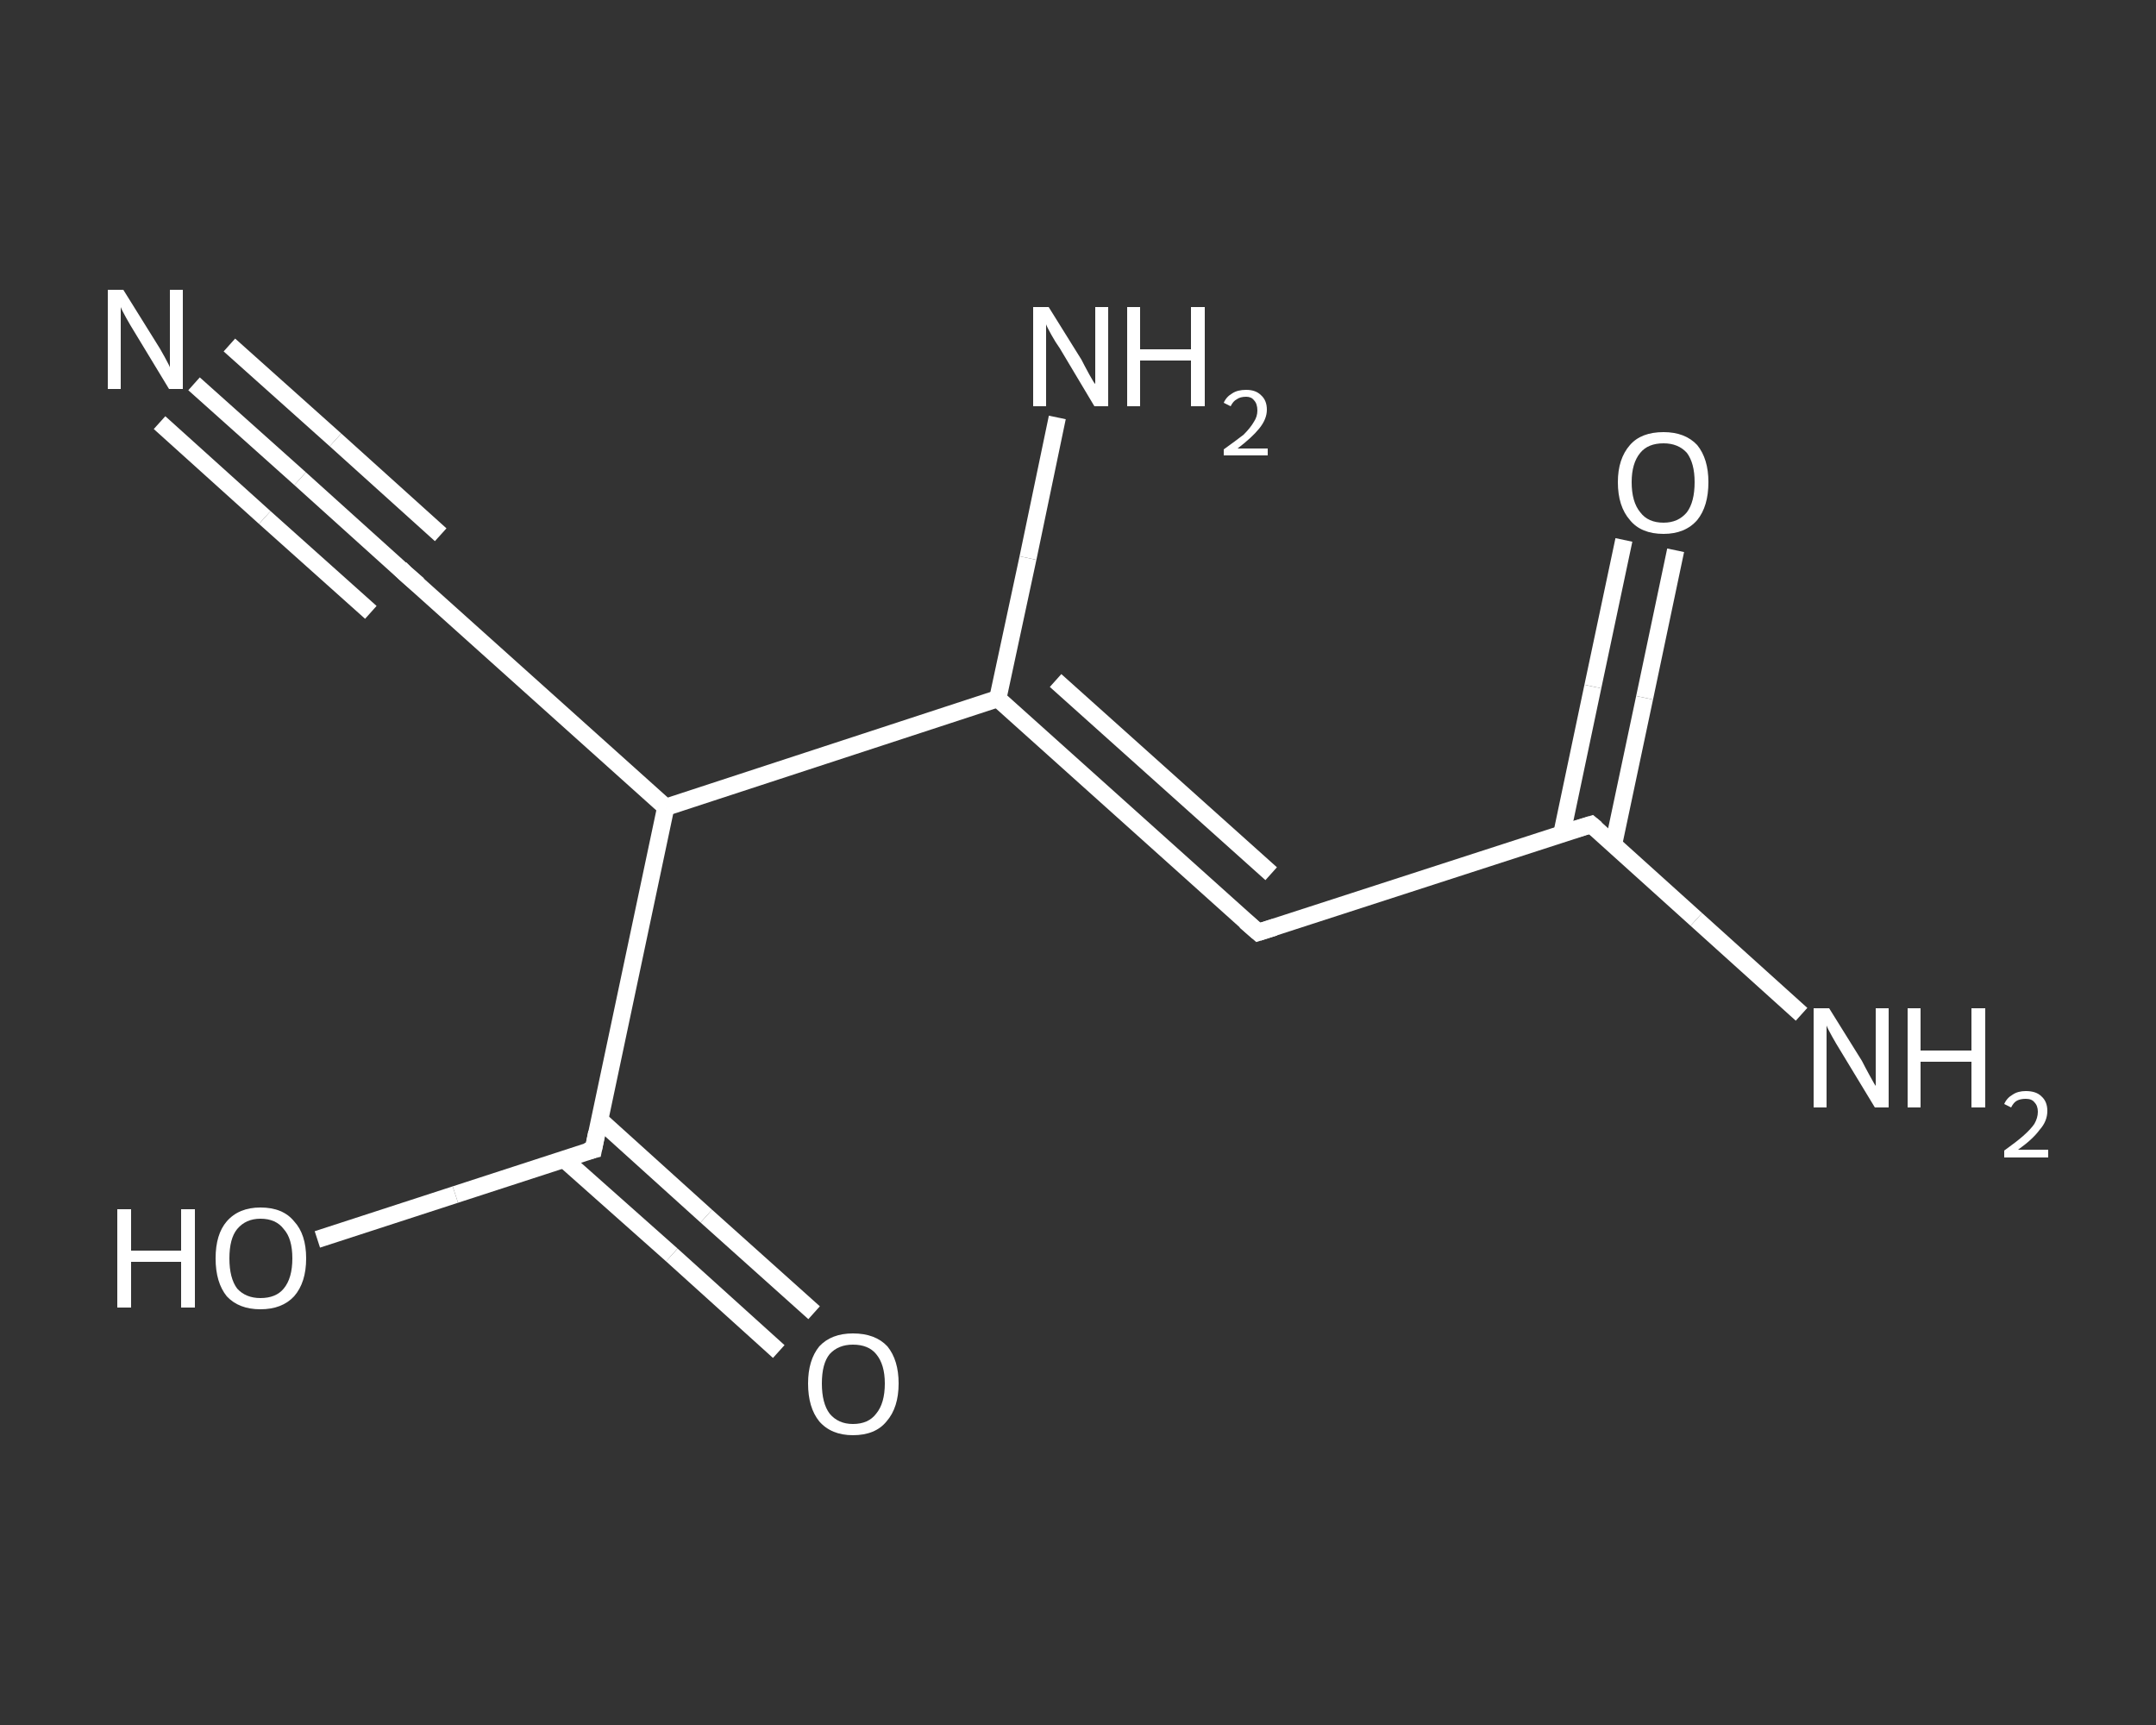 <?xml version='1.0' encoding='iso-8859-1'?>
<svg version='1.1' baseProfile='full'
              xmlns='http://www.w3.org/2000/svg'
                      xmlns:rdkit='http://www.rdkit.org/xml'
                      xmlns:xlink='http://www.w3.org/1999/xlink'
                  xml:space='preserve'
width='250px' height='200px' viewBox='0 0 250 200'>
<rect x="0" y="0" width="250" height="200" fill="#333333" stroke="none"/>
<!-- END OF HEADER -->
<rect style='opacity:1.0;fill:transparent;stroke:none' width='250.0' height='200.0' x='0.0' y='0.0'> </rect>
<path class='bond-0 atom-0 atom-1' d='M 22.5,44.5 L 34.8,55.5' style='fill:none;fill-rule:evenodd;stroke:#FFFFFF;stroke-width:2.0px;stroke-linecap:butt;stroke-linejoin:miter;stroke-opacity:1' />
<path class='bond-0 atom-0 atom-1' d='M 34.8,55.5 L 47.0,66.5' style='fill:none;fill-rule:evenodd;stroke:#FFFFFF;stroke-width:2.0px;stroke-linecap:butt;stroke-linejoin:miter;stroke-opacity:1' />
<path class='bond-0 atom-0 atom-1' d='M 26.6,40.0 L 38.9,51.0' style='fill:none;fill-rule:evenodd;stroke:#FFFFFF;stroke-width:2.0px;stroke-linecap:butt;stroke-linejoin:miter;stroke-opacity:1' />
<path class='bond-0 atom-0 atom-1' d='M 38.9,51.0 L 51.1,62.0' style='fill:none;fill-rule:evenodd;stroke:#FFFFFF;stroke-width:2.0px;stroke-linecap:butt;stroke-linejoin:miter;stroke-opacity:1' />
<path class='bond-0 atom-0 atom-1' d='M 18.5,49.0 L 30.7,60.0' style='fill:none;fill-rule:evenodd;stroke:#FFFFFF;stroke-width:2.0px;stroke-linecap:butt;stroke-linejoin:miter;stroke-opacity:1' />
<path class='bond-0 atom-0 atom-1' d='M 30.7,60.0 L 43.0,71.0' style='fill:none;fill-rule:evenodd;stroke:#FFFFFF;stroke-width:2.0px;stroke-linecap:butt;stroke-linejoin:miter;stroke-opacity:1' />
<path class='bond-1 atom-1 atom-2' d='M 47.0,66.5 L 77.2,93.6' style='fill:none;fill-rule:evenodd;stroke:#FFFFFF;stroke-width:2.0px;stroke-linecap:butt;stroke-linejoin:miter;stroke-opacity:1' />
<path class='bond-2 atom-2 atom-3' d='M 77.2,93.6 L 68.8,133.3' style='fill:none;fill-rule:evenodd;stroke:#FFFFFF;stroke-width:2.0px;stroke-linecap:butt;stroke-linejoin:miter;stroke-opacity:1' />
<path class='bond-3 atom-3 atom-4' d='M 65.4,134.4 L 77.9,145.5' style='fill:none;fill-rule:evenodd;stroke:#FFFFFF;stroke-width:2.0px;stroke-linecap:butt;stroke-linejoin:miter;stroke-opacity:1' />
<path class='bond-3 atom-3 atom-4' d='M 77.9,145.5 L 90.3,156.7' style='fill:none;fill-rule:evenodd;stroke:#FFFFFF;stroke-width:2.0px;stroke-linecap:butt;stroke-linejoin:miter;stroke-opacity:1' />
<path class='bond-3 atom-3 atom-4' d='M 69.5,129.8 L 81.9,141.0' style='fill:none;fill-rule:evenodd;stroke:#FFFFFF;stroke-width:2.0px;stroke-linecap:butt;stroke-linejoin:miter;stroke-opacity:1' />
<path class='bond-3 atom-3 atom-4' d='M 81.9,141.0 L 94.4,152.2' style='fill:none;fill-rule:evenodd;stroke:#FFFFFF;stroke-width:2.0px;stroke-linecap:butt;stroke-linejoin:miter;stroke-opacity:1' />
<path class='bond-4 atom-3 atom-5' d='M 68.8,133.3 L 52.8,138.5' style='fill:none;fill-rule:evenodd;stroke:#FFFFFF;stroke-width:2.0px;stroke-linecap:butt;stroke-linejoin:miter;stroke-opacity:1' />
<path class='bond-4 atom-3 atom-5' d='M 52.8,138.5 L 36.8,143.7' style='fill:none;fill-rule:evenodd;stroke:#FFFFFF;stroke-width:2.0px;stroke-linecap:butt;stroke-linejoin:miter;stroke-opacity:1' />
<path class='bond-5 atom-2 atom-6' d='M 77.2,93.6 L 115.7,81.0' style='fill:none;fill-rule:evenodd;stroke:#FFFFFF;stroke-width:2.0px;stroke-linecap:butt;stroke-linejoin:miter;stroke-opacity:1' />
<path class='bond-6 atom-6 atom-7' d='M 115.7,81.0 L 119.2,64.7' style='fill:none;fill-rule:evenodd;stroke:#FFFFFF;stroke-width:2.0px;stroke-linecap:butt;stroke-linejoin:miter;stroke-opacity:1' />
<path class='bond-6 atom-6 atom-7' d='M 119.2,64.7 L 122.6,48.4' style='fill:none;fill-rule:evenodd;stroke:#FFFFFF;stroke-width:2.0px;stroke-linecap:butt;stroke-linejoin:miter;stroke-opacity:1' />
<path class='bond-7 atom-6 atom-8' d='M 115.7,81.0 L 145.9,108.1' style='fill:none;fill-rule:evenodd;stroke:#FFFFFF;stroke-width:2.0px;stroke-linecap:butt;stroke-linejoin:miter;stroke-opacity:1' />
<path class='bond-7 atom-6 atom-8' d='M 122.4,78.9 L 147.4,101.3' style='fill:none;fill-rule:evenodd;stroke:#FFFFFF;stroke-width:2.0px;stroke-linecap:butt;stroke-linejoin:miter;stroke-opacity:1' />
<path class='bond-8 atom-8 atom-9' d='M 145.9,108.1 L 184.5,95.6' style='fill:none;fill-rule:evenodd;stroke:#FFFFFF;stroke-width:2.0px;stroke-linecap:butt;stroke-linejoin:miter;stroke-opacity:1' />
<path class='bond-9 atom-9 atom-10' d='M 184.5,95.6 L 196.7,106.6' style='fill:none;fill-rule:evenodd;stroke:#FFFFFF;stroke-width:2.0px;stroke-linecap:butt;stroke-linejoin:miter;stroke-opacity:1' />
<path class='bond-9 atom-9 atom-10' d='M 196.7,106.6 L 208.9,117.6' style='fill:none;fill-rule:evenodd;stroke:#FFFFFF;stroke-width:2.0px;stroke-linecap:butt;stroke-linejoin:miter;stroke-opacity:1' />
<path class='bond-10 atom-9 atom-11' d='M 187.1,97.9 L 190.7,80.9' style='fill:none;fill-rule:evenodd;stroke:#FFFFFF;stroke-width:2.0px;stroke-linecap:butt;stroke-linejoin:miter;stroke-opacity:1' />
<path class='bond-10 atom-9 atom-11' d='M 190.7,80.9 L 194.3,63.8' style='fill:none;fill-rule:evenodd;stroke:#FFFFFF;stroke-width:2.0px;stroke-linecap:butt;stroke-linejoin:miter;stroke-opacity:1' />
<path class='bond-10 atom-9 atom-11' d='M 181.1,96.7 L 184.7,79.6' style='fill:none;fill-rule:evenodd;stroke:#FFFFFF;stroke-width:2.0px;stroke-linecap:butt;stroke-linejoin:miter;stroke-opacity:1' />
<path class='bond-10 atom-9 atom-11' d='M 184.7,79.6 L 188.3,62.6' style='fill:none;fill-rule:evenodd;stroke:#FFFFFF;stroke-width:2.0px;stroke-linecap:butt;stroke-linejoin:miter;stroke-opacity:1' />
<path d='M 46.4,65.9 L 47.0,66.5 L 48.5,67.8' style='fill:none;stroke:#FFFFFF;stroke-width:2.0px;stroke-linecap:butt;stroke-linejoin:miter;stroke-opacity:1;' />
<path d='M 69.2,131.3 L 68.8,133.3 L 68.0,133.5' style='fill:none;stroke:#FFFFFF;stroke-width:2.0px;stroke-linecap:butt;stroke-linejoin:miter;stroke-opacity:1;' />
<path d='M 144.4,106.8 L 145.9,108.1 L 147.8,107.5' style='fill:none;stroke:#FFFFFF;stroke-width:2.0px;stroke-linecap:butt;stroke-linejoin:miter;stroke-opacity:1;' />
<path d='M 182.5,96.2 L 184.5,95.6 L 185.1,96.1' style='fill:none;stroke:#FFFFFF;stroke-width:2.0px;stroke-linecap:butt;stroke-linejoin:miter;stroke-opacity:1;' />
<path class='atom-0' d='M 14.3 33.6
L 18.1 39.7
Q 18.5 40.3, 19.1 41.4
Q 19.7 42.5, 19.7 42.6
L 19.7 33.6
L 21.2 33.6
L 21.2 45.1
L 19.6 45.1
L 15.6 38.5
Q 15.1 37.7, 14.6 36.8
Q 14.1 35.9, 14.0 35.6
L 14.0 45.1
L 12.5 45.1
L 12.5 33.6
L 14.3 33.6
' fill='#FFFFFF'/>
<path class='atom-4' d='M 93.7 160.4
Q 93.7 157.7, 95.0 156.1
Q 96.4 154.6, 98.9 154.6
Q 101.5 154.6, 102.9 156.1
Q 104.2 157.7, 104.2 160.4
Q 104.2 163.2, 102.8 164.8
Q 101.5 166.4, 98.9 166.4
Q 96.4 166.4, 95.0 164.8
Q 93.7 163.2, 93.7 160.4
M 98.9 165.1
Q 100.7 165.1, 101.6 163.9
Q 102.6 162.7, 102.6 160.4
Q 102.6 158.2, 101.6 157.0
Q 100.7 155.9, 98.9 155.9
Q 97.2 155.9, 96.2 157.0
Q 95.3 158.1, 95.3 160.4
Q 95.3 162.7, 96.2 163.9
Q 97.2 165.1, 98.9 165.1
' fill='#FFFFFF'/>
<path class='atom-5' d='M 13.6 140.2
L 15.2 140.2
L 15.2 145.0
L 21.0 145.0
L 21.0 140.2
L 22.6 140.2
L 22.6 151.6
L 21.0 151.6
L 21.0 146.3
L 15.2 146.3
L 15.2 151.6
L 13.6 151.6
L 13.6 140.2
' fill='#FFFFFF'/>
<path class='atom-5' d='M 25.0 145.9
Q 25.0 143.1, 26.3 141.6
Q 27.7 140.0, 30.2 140.0
Q 32.8 140.0, 34.1 141.6
Q 35.5 143.1, 35.5 145.9
Q 35.5 148.7, 34.1 150.3
Q 32.7 151.8, 30.2 151.8
Q 27.7 151.8, 26.3 150.3
Q 25.0 148.7, 25.0 145.9
M 30.2 150.5
Q 32.0 150.5, 32.9 149.4
Q 33.9 148.2, 33.9 145.9
Q 33.9 143.6, 32.9 142.5
Q 32.0 141.3, 30.2 141.3
Q 28.5 141.3, 27.5 142.5
Q 26.6 143.6, 26.6 145.9
Q 26.6 148.2, 27.5 149.4
Q 28.5 150.5, 30.2 150.5
' fill='#FFFFFF'/>
<path class='atom-7' d='M 121.6 35.6
L 125.4 41.7
Q 125.7 42.3, 126.3 43.4
Q 126.9 44.5, 127.0 44.5
L 127.0 35.6
L 128.5 35.6
L 128.5 47.1
L 126.9 47.1
L 122.9 40.4
Q 122.4 39.7, 121.9 38.8
Q 121.4 37.9, 121.3 37.6
L 121.3 47.1
L 119.8 47.1
L 119.8 35.6
L 121.6 35.6
' fill='#FFFFFF'/>
<path class='atom-7' d='M 130.7 35.6
L 132.2 35.6
L 132.2 40.5
L 138.1 40.5
L 138.1 35.6
L 139.7 35.6
L 139.7 47.1
L 138.1 47.1
L 138.1 41.8
L 132.2 41.8
L 132.2 47.1
L 130.7 47.1
L 130.7 35.6
' fill='#FFFFFF'/>
<path class='atom-7' d='M 141.9 46.7
Q 142.2 46.0, 142.9 45.6
Q 143.5 45.2, 144.5 45.2
Q 145.6 45.2, 146.2 45.8
Q 146.9 46.4, 146.9 47.5
Q 146.9 48.6, 146.0 49.7
Q 145.2 50.7, 143.5 52.0
L 147.0 52.0
L 147.0 52.8
L 141.9 52.8
L 141.9 52.1
Q 143.3 51.1, 144.2 50.4
Q 145.0 49.6, 145.4 48.9
Q 145.8 48.3, 145.8 47.6
Q 145.8 46.8, 145.4 46.4
Q 145.1 46.0, 144.5 46.0
Q 143.8 46.0, 143.4 46.3
Q 143.0 46.5, 142.7 47.1
L 141.9 46.7
' fill='#FFFFFF'/>
<path class='atom-10' d='M 212.1 116.9
L 215.9 123.0
Q 216.2 123.6, 216.8 124.7
Q 217.4 125.8, 217.5 125.9
L 217.5 116.9
L 219.0 116.9
L 219.0 128.4
L 217.4 128.4
L 213.4 121.8
Q 212.9 121.0, 212.4 120.1
Q 211.9 119.2, 211.8 118.9
L 211.8 128.4
L 210.3 128.4
L 210.3 116.9
L 212.1 116.9
' fill='#FFFFFF'/>
<path class='atom-10' d='M 221.2 116.9
L 222.7 116.9
L 222.7 121.8
L 228.6 121.8
L 228.6 116.9
L 230.2 116.9
L 230.2 128.4
L 228.6 128.4
L 228.6 123.1
L 222.7 123.1
L 222.7 128.4
L 221.2 128.4
L 221.2 116.9
' fill='#FFFFFF'/>
<path class='atom-10' d='M 232.4 128.0
Q 232.7 127.3, 233.4 126.9
Q 234.0 126.5, 234.9 126.5
Q 236.1 126.5, 236.7 127.1
Q 237.4 127.7, 237.4 128.8
Q 237.4 130.0, 236.5 131.0
Q 235.7 132.1, 234.0 133.3
L 237.5 133.3
L 237.5 134.2
L 232.4 134.2
L 232.4 133.4
Q 233.8 132.4, 234.6 131.7
Q 235.5 130.9, 235.9 130.3
Q 236.3 129.6, 236.3 128.9
Q 236.3 128.2, 235.9 127.8
Q 235.6 127.4, 234.9 127.4
Q 234.3 127.4, 233.9 127.6
Q 233.5 127.8, 233.2 128.4
L 232.4 128.0
' fill='#FFFFFF'/>
<path class='atom-11' d='M 187.6 55.9
Q 187.6 53.2, 189.0 51.6
Q 190.3 50.1, 192.9 50.1
Q 195.4 50.1, 196.8 51.6
Q 198.1 53.2, 198.1 55.9
Q 198.1 58.7, 196.8 60.3
Q 195.4 61.9, 192.9 61.9
Q 190.3 61.9, 189.0 60.3
Q 187.6 58.7, 187.6 55.9
M 192.9 60.6
Q 194.6 60.6, 195.6 59.4
Q 196.5 58.2, 196.5 55.9
Q 196.5 53.7, 195.6 52.5
Q 194.6 51.4, 192.9 51.4
Q 191.1 51.4, 190.2 52.5
Q 189.2 53.7, 189.2 55.9
Q 189.2 58.2, 190.2 59.4
Q 191.1 60.6, 192.9 60.6
' fill='#FFFFFF'/>
</svg>
